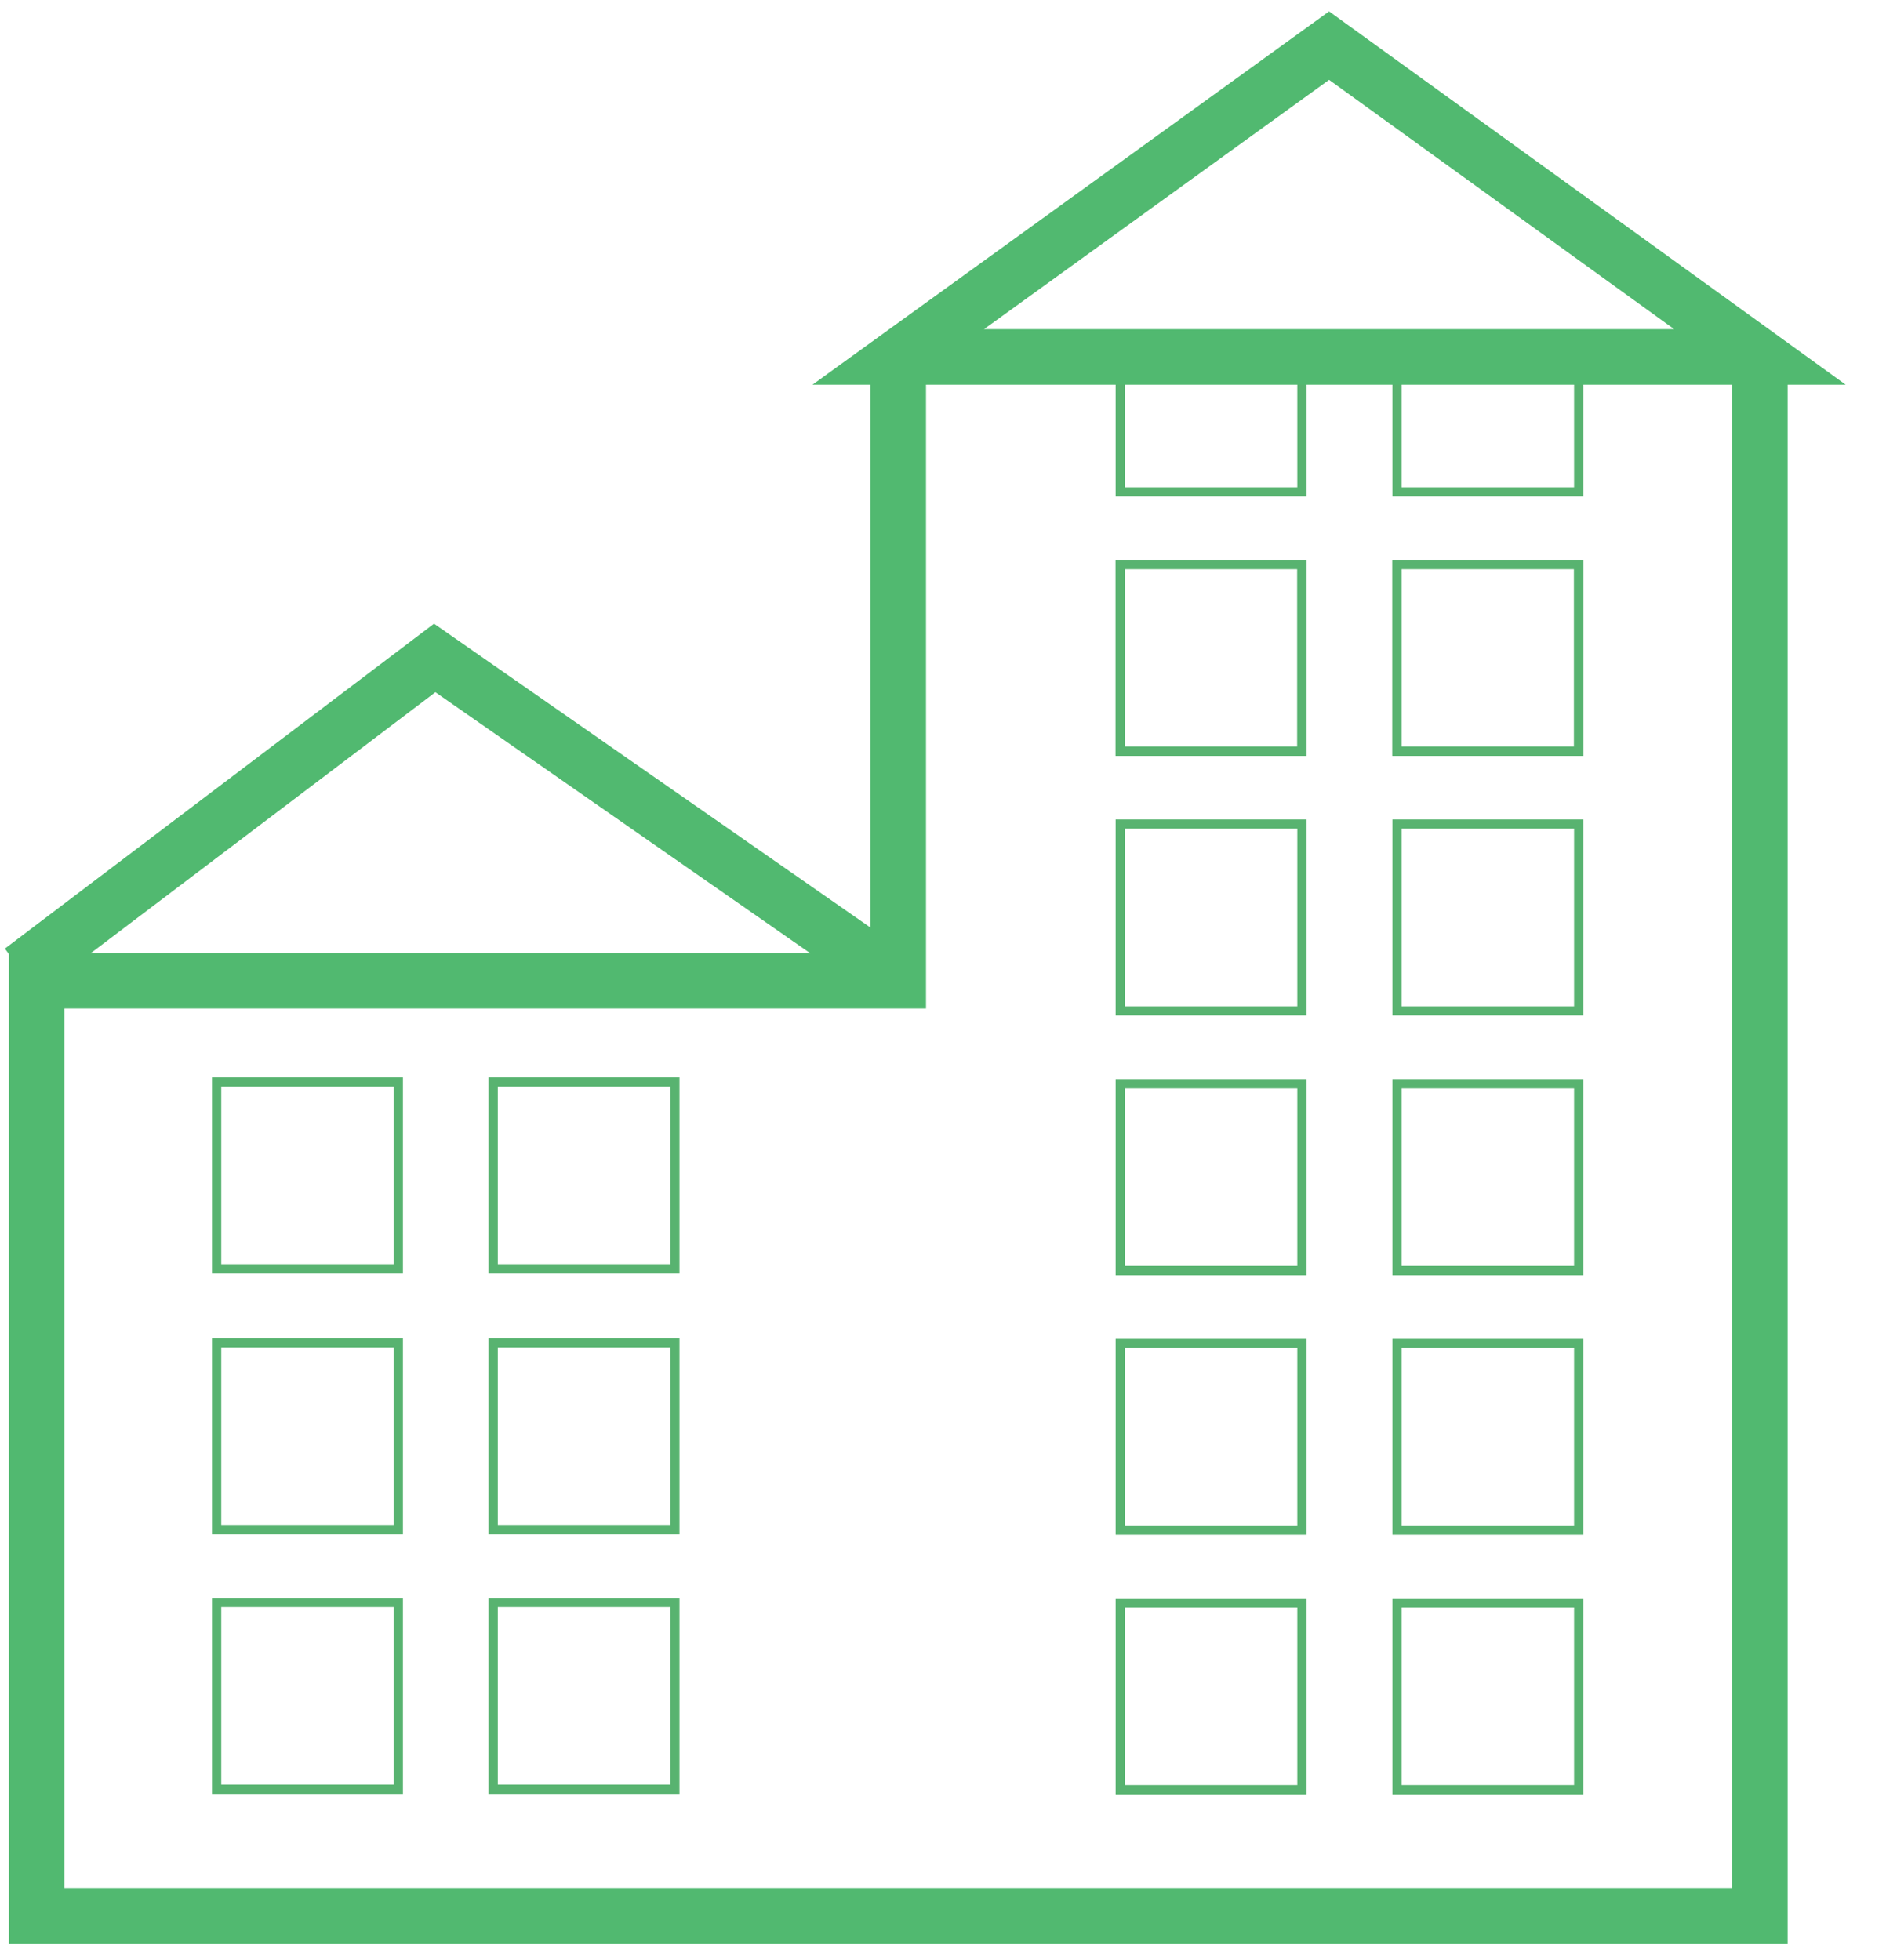 <svg width="102" height="106" viewBox="0 0 102 106" fill="none" xmlns="http://www.w3.org/2000/svg">
<g clip-path="url(#clip0_36_200)">
<path d="M95.181 19.302V103.607H1.981V53.038H48.581V19.302" stroke="#51B970" stroke-width="3" stroke-miterlimit="10"/>
<path d="M21.542 86.665H11.716V96.768H21.542V86.665Z" stroke="#58B370" stroke-width="0.5" stroke-miterlimit="10"/>
<path d="M36.498 86.665H26.672V96.768H36.498V86.665Z" stroke="#58B370" stroke-width="0.5" stroke-miterlimit="10"/>
<path d="M21.542 72.623H11.716V82.726H21.542V72.623Z" stroke="#58B370" stroke-width="0.5" stroke-miterlimit="10"/>
<path d="M36.498 72.623H26.672V82.726H36.498V72.623Z" stroke="#58B370" stroke-width="0.5" stroke-miterlimit="10"/>
<path d="M70.412 86.692H60.586V96.795H70.412V86.692Z" stroke="#58B370" stroke-width="0.5" stroke-miterlimit="10"/>
<path d="M85.381 86.692H75.555V96.795H85.381V86.692Z" stroke="#58B370" stroke-width="0.5" stroke-miterlimit="10"/>
<path d="M70.412 72.65H60.586V82.753H70.412V72.65Z" stroke="#58B370" stroke-width="0.5" stroke-miterlimit="10"/>
<path d="M85.381 72.65H75.555V82.753H85.381V72.65Z" stroke="#58B370" stroke-width="0.5" stroke-miterlimit="10"/>
<path d="M70.412 58.608H60.586V68.711H70.412V58.608Z" stroke="#58B370" stroke-width="0.5" stroke-miterlimit="10"/>
<path d="M85.381 58.608H75.555V68.711H85.381V58.608Z" stroke="#58B370" stroke-width="0.5" stroke-miterlimit="10"/>
<path d="M70.412 44.567H60.586V54.67H70.412V44.567Z" stroke="#58B370" stroke-width="0.5" stroke-miterlimit="10"/>
<path d="M85.381 44.567H75.555V54.67H85.381V44.567Z" stroke="#58B370" stroke-width="0.5" stroke-miterlimit="10"/>
<path d="M70.412 30.525H60.586V40.628H70.412V30.525Z" stroke="#58B370" stroke-width="0.5" stroke-miterlimit="10"/>
<path d="M85.381 30.525H75.555V40.628H85.381V30.525Z" stroke="#58B370" stroke-width="0.5" stroke-miterlimit="10"/>
<path d="M70.412 30.525H60.586V40.628H70.412V30.525Z" stroke="#58B370" stroke-width="0.5" stroke-miterlimit="10"/>
<path d="M85.381 30.525H75.555V40.628H85.381V30.525Z" stroke="#58B370" stroke-width="0.5" stroke-miterlimit="10"/>
<path d="M70.412 19.302H60.586V26.6H70.412V19.302Z" stroke="#58B370" stroke-width="0.5" stroke-miterlimit="10"/>
<path d="M85.381 19.302H75.555V26.6H85.381V19.302Z" stroke="#58B370" stroke-width="0.5" stroke-miterlimit="10"/>
<path d="M21.542 58.514H11.716V68.617H21.542V58.514Z" stroke="#58B370" stroke-width="0.5" stroke-miterlimit="10"/>
<path d="M36.498 58.514H26.672V68.617H36.498V58.514Z" stroke="#58B370" stroke-width="0.5" stroke-miterlimit="10"/>
<path d="M48.581 19.302H95.181L71.881 2.468L48.581 19.302Z" stroke="#51B970" stroke-width="3" stroke-miterlimit="10"/>
<path d="M1.168 52.498L23.51 35.583L48.581 53.038" stroke="#51B970" stroke-width="3" stroke-miterlimit="10"/>
</g>
<defs>
<clipPath id="clip0_36_200">
<rect width="101.4" height="105.63" fill="white"/>
</clipPath>
</defs>
</svg>
